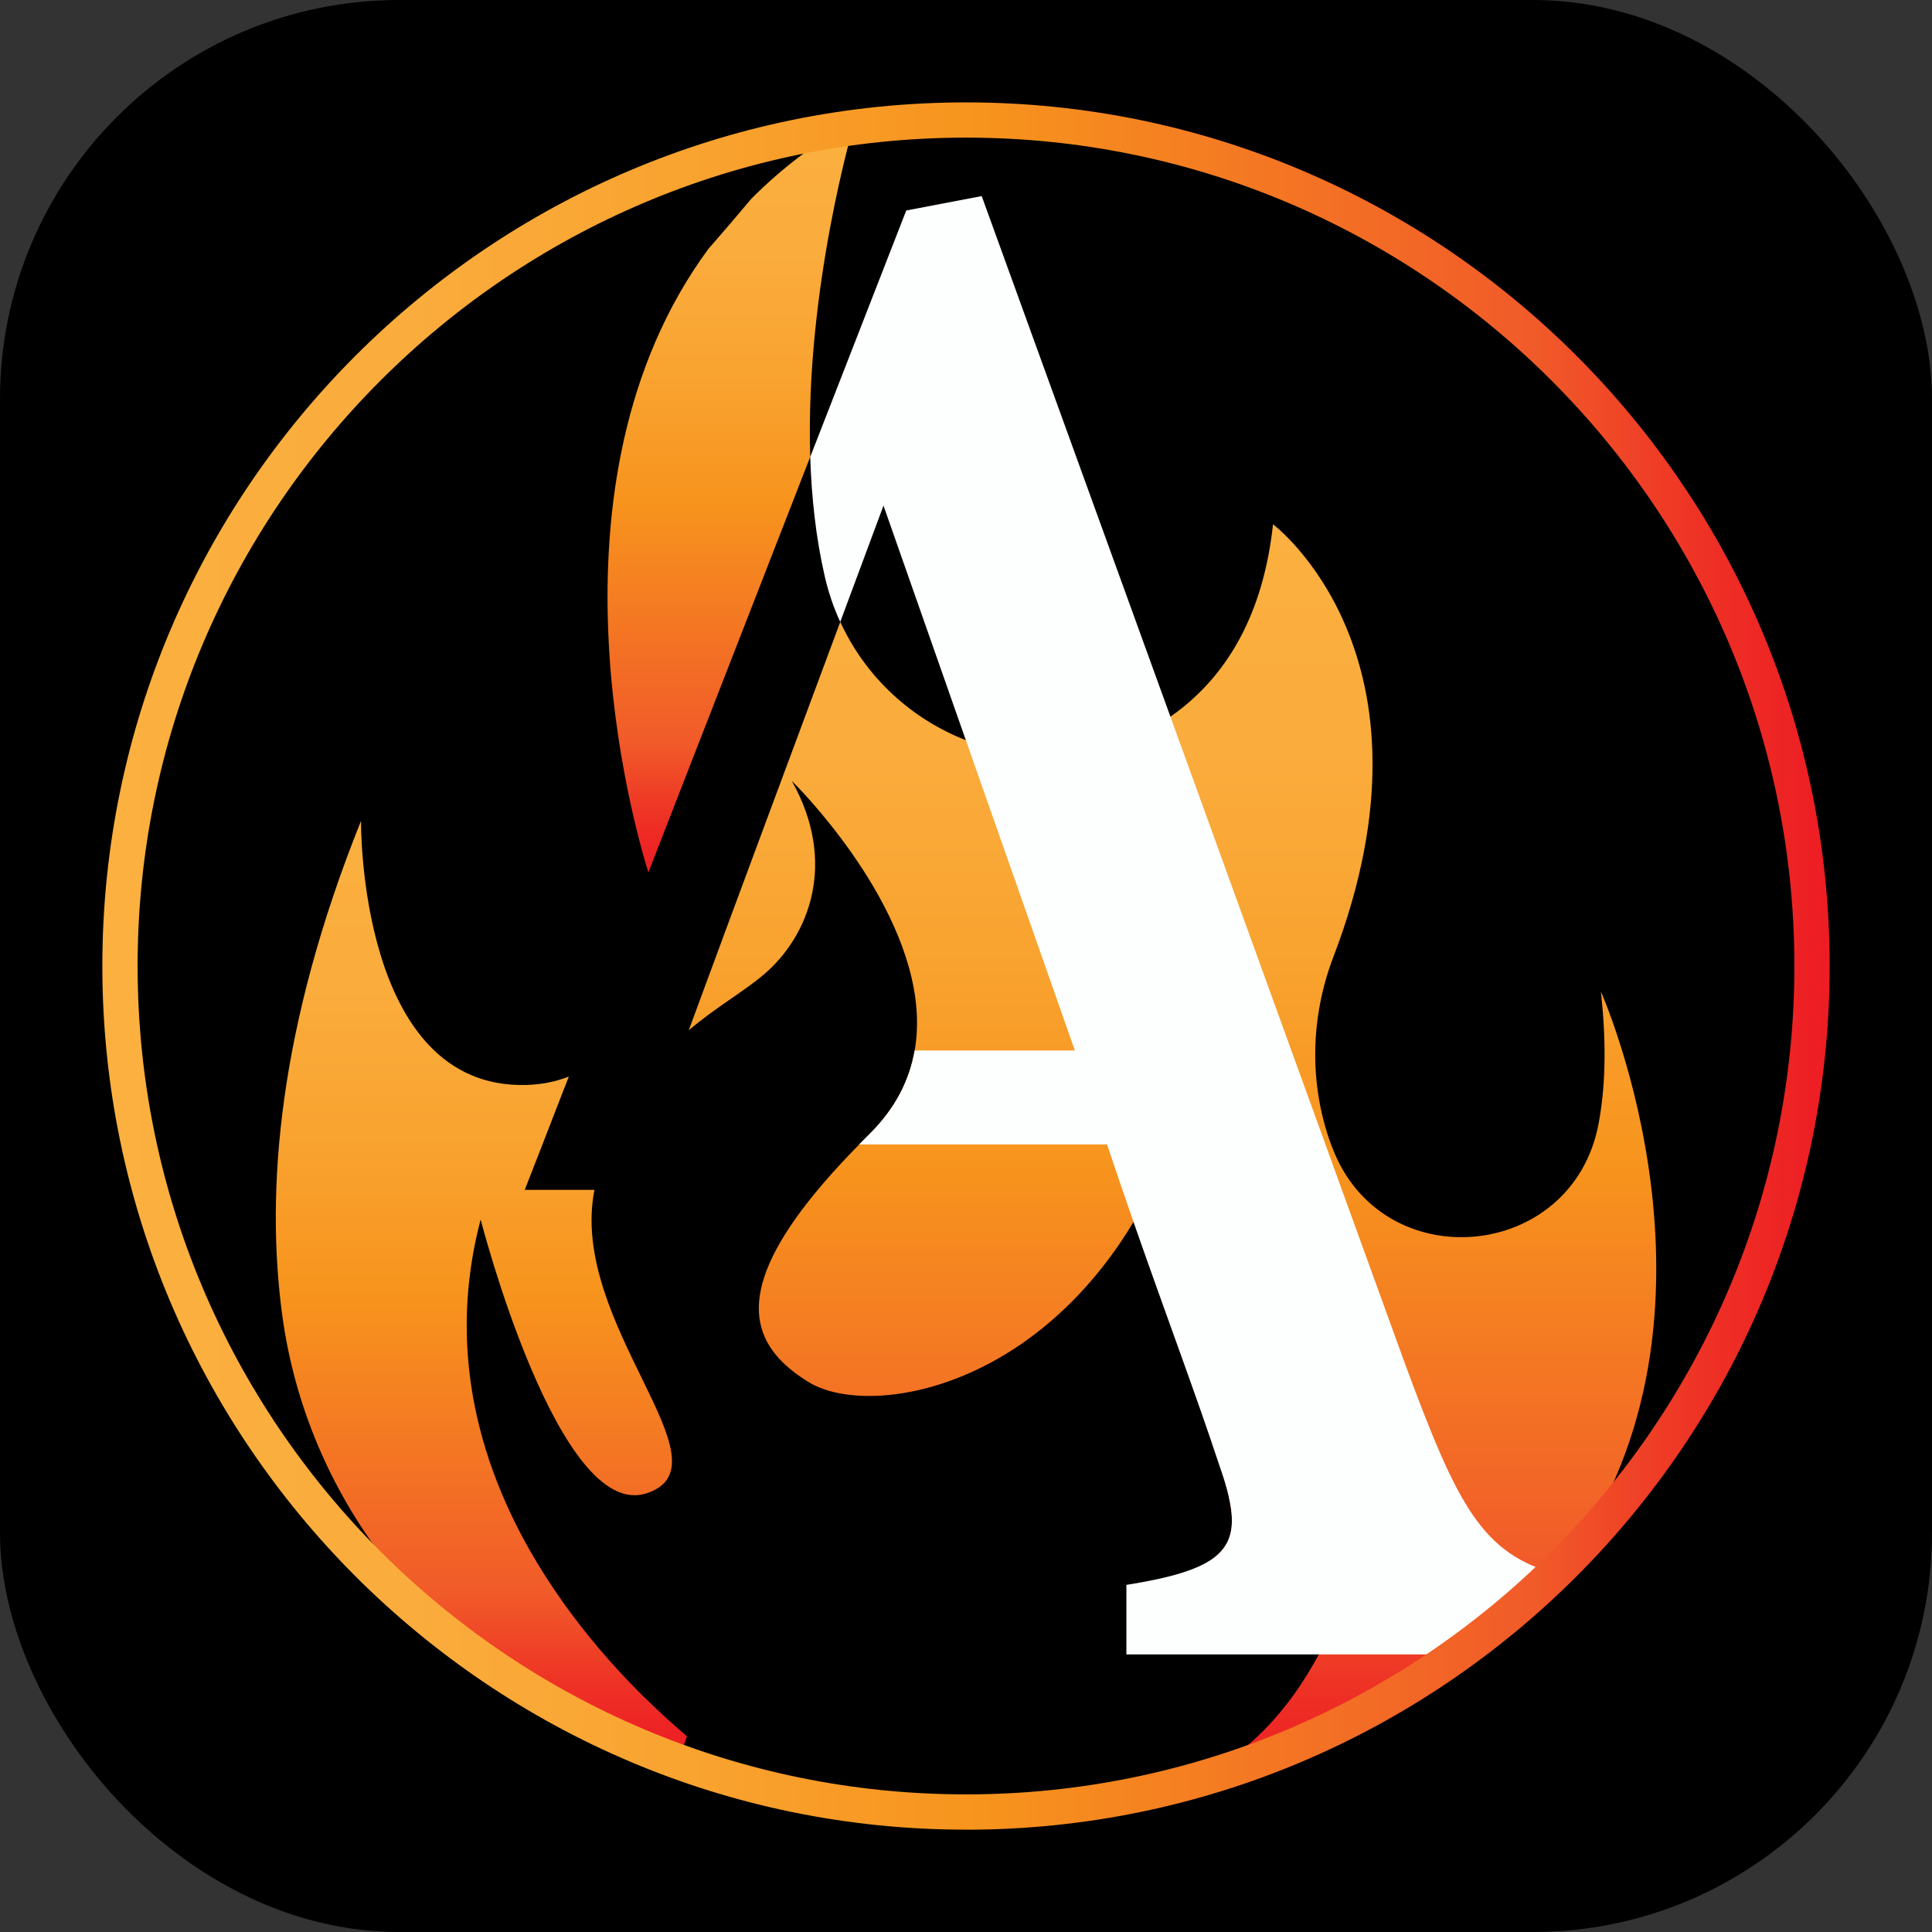 <?xml version="1.0" encoding="UTF-8"?> <svg xmlns="http://www.w3.org/2000/svg" xmlns:xlink="http://www.w3.org/1999/xlink" id="uuid-99b2ab55-e85d-4b2a-8320-63f5c5074308" data-name="uuid-e973af7e-ca75-459b-bfc4-0f085e7e62a8" width="5.59in" height="5.59in" viewBox="0 0 402.48 402.48"><rect x="0" y="0" width="402.48" height="402.48" fill="#333333" stroke="none"/><defs><linearGradient id="uuid-ab90545b-df43-4f4b-82f0-de74fc26617d" x1="100.38" y1="232.83" x2="100.38" y2="38.5" gradientTransform="translate(-.05 403.72) scale(1 -1)" gradientUnits="userSpaceOnUse"><stop offset="0" stop-color="#fbb040"></stop><stop offset=".18" stop-color="#faac3c"></stop><stop offset=".34" stop-color="#f9a330"></stop><stop offset=".51" stop-color="#f7941d"></stop><stop offset=".51" stop-color="#f7941d"></stop><stop offset=".83" stop-color="#f15a29"></stop><stop offset=".93" stop-color="#ee3025"></stop><stop offset="1" stop-color="#ed1c24"></stop></linearGradient><linearGradient id="uuid-8f68aca2-fc21-405d-b435-9ee2fcb032d1" x1="152.47" y1="378.9" x2="152.47" y2="222.07" gradientTransform="translate(-.05 403.72) scale(1 -1)" gradientUnits="userSpaceOnUse"><stop offset="0" stop-color="#fbb040"></stop><stop offset=".18" stop-color="#faac3c"></stop><stop offset=".34" stop-color="#f9a330"></stop><stop offset=".51" stop-color="#f7941d"></stop><stop offset=".51" stop-color="#f7941d"></stop><stop offset=".83" stop-color="#f15a29"></stop><stop offset=".93" stop-color="#ee3025"></stop><stop offset="1" stop-color="#ed1c24"></stop></linearGradient><linearGradient id="uuid-6aca46de-3e7d-4c83-951f-0936e7dec61d" x1="244.41" y1="294.62" x2="244.41" y2="32.76" gradientTransform="translate(-.05 403.72) scale(1 -1)" gradientUnits="userSpaceOnUse"><stop offset="0" stop-color="#fbb040"></stop><stop offset=".18" stop-color="#faac3c"></stop><stop offset=".34" stop-color="#f9a330"></stop><stop offset=".51" stop-color="#f7941d"></stop><stop offset=".51" stop-color="#f7941d"></stop><stop offset=".83" stop-color="#f15a29"></stop><stop offset=".93" stop-color="#ee3025"></stop><stop offset="1" stop-color="#ed1c24"></stop></linearGradient><linearGradient id="uuid-81e0bccd-6e83-4fa2-90a5-7758e43c2ecb" x1="21.39" y1="202.57" x2="381.39" y2="202.57" gradientTransform="translate(-.05 403.72) scale(1 -1)" gradientUnits="userSpaceOnUse"><stop offset="0" stop-color="#fbb040"></stop><stop offset=".18" stop-color="#faac3c"></stop><stop offset=".34" stop-color="#f9a330"></stop><stop offset=".51" stop-color="#f7941d"></stop><stop offset=".51" stop-color="#f7941d"></stop><stop offset=".83" stop-color="#f15a29"></stop><stop offset=".93" stop-color="#ee3025"></stop><stop offset="1" stop-color="#ed1c24"></stop></linearGradient></defs><rect width="402.48" height="402.48" rx="83.15" ry="83.15"></rect><g><g><path d="M134.36,353.7c3.21,3.17,6.22,5.85,8.75,8-.45,1.23-.84,2.4-1.18,3.54-3.59-1.2-7.13-2.53-10.58-3.96-19.94-8.27-37.7-20.36-51.5-36.7-11.05-14.51-18.47-31.78-21.03-50.41-3.56-26.12-.84-60.24,16.39-103.17,0,0-.66,56.03,34.46,55.02,3.23-.09,6.17-.7,8.83-1.75l-3.56,9.16-1.15,2.98-4.47,11.46h14.52c-5.5,27.76,28.89,57.27,10.89,63.21-18.4,6.1-34.6-57.03-34.6-57.03-11.83,44.95,15.12,80.84,34.21,99.66h0Z" fill="url(#uuid-ab90545b-df43-4f4b-82f0-de74fc26617d)"></path><path d="M135.07,181.75c-2.92-9.36-23.53-80.92,12.49-129.88,3.01-3.43,6-6.93,8.95-10.45,1.97-2.35,1.98-2.36.05-.05,6.04-6.07,13.15-11.6,21.58-16.38-.29,1.01-10.44,35.19-9.35,70.18l-33.72,86.58h0Z" fill="url(#uuid-8f68aca2-fc21-405d-b435-9ee2fcb032d1)"></path><path d="M324.64,328.04c-4.48,5.8-9.88,11.39-16.28,16.62-8.83,7.19-19.62,13.7-32.74,19.24-.49.16-1,.33-1.49.48-8.35,2.7-16.98,4.91-25.78,6.6,9.15-4.15,16.08-10.8,21.32-18.13,1.9-2.67,3.58-5.43,5.07-8.19,8.25-15.37,10.21-30.77,10.21-30.77-11.25,10.03-19.8,12.33-25.68,11.99-2.56-.16-4.62-.8-6.16-1.53,3.61-2.85,4.21-6.74,2.89-12.48,12.77-30.99-6.4-90.98-6.4-90.98-3.27,13.44-7.97,24.56-13.46,33.66-.89,1.48-1.8,2.92-2.73,4.29-6.3,9.28-13.46,16.2-20.72,21.19-15.92,10.92-32.32,12.55-41.31,9.28-1.03-.37-1.95-.81-2.76-1.29-2.52-1.53-4.67-3.2-6.36-5.05-7.96-8.74-5.68-21.77,16.73-44.55.46-.48.92-.95,1.4-1.42.25-.25.49-.5.75-.75,5.47-5.4,8.35-11.33,9.41-17.41.49-2.84.6-5.71.38-8.58-1.8-23.67-25.25-46.87-25.99-47.59,9.57,16.98,3.67,32.33-5.9,40.41-4.16,3.53-9.86,6.72-15.56,11.55,9.95-27.01,20.8-56.13,31.57-85.08,5.36,11.7,14.99,20.3,26.17,24.65,13.57,5.29,29.4,4.32,42.61-4.91.74-.5,1.46-1.05,2.18-1.61,9.52-7.49,17.13-19.44,19.19-38.46,0,0,36.56,27.43,12.58,90.11-4.78,12.48-5.11,26.37-.55,38.93.11.28.2.55.32.81,10.35,27.32,50.03,23.78,55.46-4.93,1.37-7.19,1.75-16.23.49-27.58,0,0,31.12,69.74-8.86,121.47v-.02Z" fill="url(#uuid-6aca46de-3e7d-4c83-951f-0936e7dec61d)"></path><path d="M324.67,328.06s-.02,0-.04-.01c0,0,0,0,0,0l.03.02ZM324.63,328.04c-4.48,5.79-9.87,11.39-16.28,16.61h-73.7v-14.48c9.27-1.48,15.13-3.21,18.45-5.82h0c3.61-2.85,4.21-6.74,2.89-12.48-.46-2.07-1.18-4.38-2.1-6.97-4.45-13.55-10.83-30.5-17.76-50.35-1.81-5.18-3.65-10.58-5.51-16.13h-51.64c.46-.48.92-.95,1.4-1.42.25-.25.49-.5.75-.75,5.47-5.4,8.35-11.33,9.41-17.41h33.37l-22.7-64.63-17.16-48.88c-2.98,8.03-5.99,16.12-9.01,24.23-1.37-2.95-2.44-6.1-3.21-9.42-1.86-8.06-2.78-16.54-3.04-24.96l20-51.33,15.72-3c12.74,35.14,25.99,71.71,39.31,108.44,16.41,45.3,32.91,90.84,48.68,134.28,11.32,30.75,16.35,40.12,32.11,44.46Z" fill="#fdfefe"></path></g><path d="M201.24,381.16c-99.2,0-179.92-80.71-179.92-179.92S102.04,21.33,201.24,21.33s179.92,80.71,179.92,179.92-80.71,179.92-179.92,179.92ZM201.24,28.67C106.09,28.67,28.67,106.09,28.67,201.24s77.41,172.57,172.57,172.57,172.57-77.41,172.57-172.57S296.4,28.67,201.24,28.67Z" fill="url(#uuid-81e0bccd-6e83-4fa2-90a5-7758e43c2ecb)"></path></g></svg> 